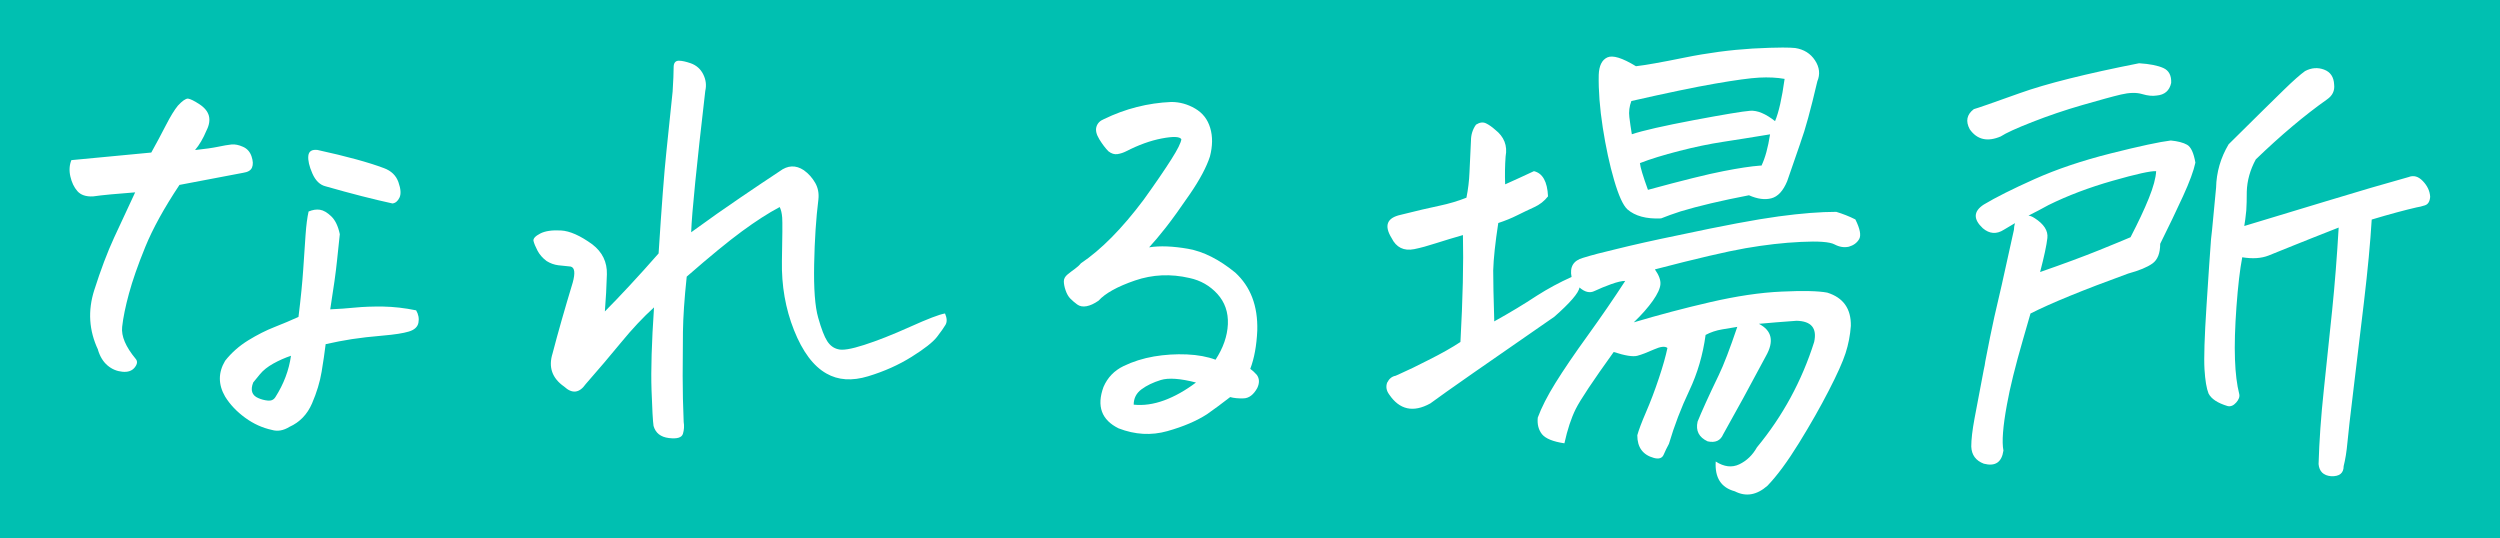 <svg width="237" height="51" viewBox="0 0 237 51" fill="none" xmlns="http://www.w3.org/2000/svg">
<rect width="237" height="51" fill="#00C0B1"/>
<g clip-path="url(#clip0_6417_1148)">
<path d="M9.292 33.15C8.435 31.334 8.314 29.453 8.934 27.509C9.554 25.564 10.18 23.908 10.813 22.535C11.446 21.168 12.117 19.73 12.814 18.235C11.957 18.299 11.184 18.363 10.506 18.427C9.822 18.492 9.26 18.556 8.813 18.62C8.148 18.652 7.656 18.485 7.336 18.119C7.016 17.754 6.799 17.291 6.671 16.733C6.543 16.175 6.575 15.655 6.767 15.18C8.135 15.052 9.151 14.955 9.816 14.891C10.481 14.827 11.989 14.686 14.342 14.461C14.821 13.601 15.281 12.741 15.722 11.881C16.163 11.021 16.547 10.399 16.866 10.014C17.282 9.564 17.595 9.346 17.819 9.346C18.043 9.378 18.401 9.552 18.893 9.872C19.385 10.193 19.685 10.559 19.8 10.97C19.909 11.387 19.839 11.849 19.583 12.356C19.264 13.12 18.899 13.742 18.49 14.224C19.41 14.127 20.133 14.025 20.657 13.916C21.181 13.807 21.609 13.73 21.942 13.697C22.274 13.665 22.639 13.736 23.035 13.916C23.431 14.089 23.7 14.391 23.847 14.827C23.994 15.263 24.006 15.61 23.891 15.88C23.783 16.149 23.501 16.316 23.06 16.38L17.014 17.529C15.55 19.73 14.476 21.688 13.773 23.408C13.07 25.128 12.558 26.604 12.226 27.83C11.893 29.055 11.676 30.108 11.58 30.987C11.484 31.867 11.913 32.874 12.865 34.023C13.057 34.248 13.025 34.517 12.769 34.838C12.514 35.159 12.124 35.294 11.6 35.242C11.075 35.191 10.609 34.998 10.193 34.645C9.778 34.292 9.477 33.798 9.286 33.163L9.292 33.15ZM30.872 32.624C30.776 33.42 30.648 34.299 30.488 35.255C30.328 36.212 30.028 37.206 29.58 38.246C29.133 39.279 28.423 40.024 27.439 40.467C26.87 40.82 26.314 40.916 25.771 40.755C24.882 40.563 24.038 40.184 23.246 39.607C22.453 39.029 21.814 38.361 21.341 37.598C20.676 36.449 20.676 35.319 21.341 34.203C21.942 33.439 22.677 32.791 23.533 32.264C24.39 31.738 25.227 31.315 26.033 31C26.845 30.679 27.599 30.365 28.296 30.044C28.519 28.26 28.666 26.745 28.749 25.5C28.832 24.255 28.903 23.183 28.967 22.272C29.031 21.36 29.126 20.622 29.254 20.051C29.638 19.891 29.989 19.833 30.328 19.884C30.667 19.936 31.018 20.141 31.402 20.507C31.785 20.873 32.054 21.438 32.214 22.201C32.15 22.772 32.06 23.607 31.952 24.685C31.843 25.77 31.626 27.316 31.306 29.325C32.099 29.293 32.885 29.235 33.665 29.158C34.445 29.081 35.333 29.049 36.33 29.062C37.327 29.081 38.369 29.197 39.45 29.421C39.673 29.806 39.744 30.192 39.667 30.596C39.59 30.994 39.283 31.276 38.759 31.43C38.235 31.591 37.41 31.719 36.285 31.815C35.16 31.912 34.182 32.021 33.358 32.149C32.533 32.277 31.709 32.438 30.884 32.624H30.872ZM27.58 33.728C27.011 33.92 26.455 34.164 25.911 34.466C25.374 34.767 24.952 35.101 24.652 35.467C24.352 35.833 24.134 36.096 24.006 36.256C23.719 36.988 23.879 37.482 24.486 37.739C24.773 37.867 25.074 37.944 25.393 37.976C25.713 38.008 25.95 37.899 26.109 37.643C26.902 36.398 27.394 35.095 27.586 33.721L27.58 33.728ZM30.104 14.217C32.866 14.821 34.962 15.398 36.394 15.937C37.091 16.194 37.551 16.637 37.775 17.279C37.999 17.914 38.031 18.402 37.871 18.735C37.711 19.069 37.487 19.255 37.206 19.288C35.429 18.902 33.313 18.363 30.872 17.664C30.334 17.535 29.913 17.131 29.612 16.444C29.312 15.758 29.184 15.199 29.229 14.769C29.273 14.339 29.567 14.153 30.111 14.217H30.104Z" fill="white"/>
<path d="M65.529 22.015C67.242 20.77 68.789 19.679 70.176 18.742C71.557 17.805 72.803 16.964 73.915 16.233C74.676 15.661 75.437 15.629 76.204 16.136C76.651 16.457 77.003 16.855 77.278 17.33C77.552 17.805 77.648 18.331 77.584 18.909C77.361 20.693 77.227 22.74 77.182 25.051C77.137 27.361 77.258 29.049 77.565 30.121C77.866 31.186 78.153 31.931 78.422 32.342C78.69 32.759 79.035 33.009 79.445 33.105C79.86 33.234 80.685 33.099 81.918 32.701C83.158 32.303 84.609 31.732 86.278 30.981C87.946 30.23 89.045 29.806 89.589 29.716C89.781 30.166 89.793 30.519 89.633 30.795C89.474 31.064 89.205 31.449 88.822 31.944C88.438 32.438 87.639 33.067 86.418 33.83C85.197 34.594 83.823 35.21 82.295 35.672C80.774 36.135 79.451 36.045 78.345 35.409C77.105 34.71 76.082 33.336 75.27 31.295C74.459 29.255 74.082 27.072 74.126 24.743C74.171 22.419 74.184 21.046 74.152 20.629C74.12 20.218 74.043 19.878 73.915 19.628C72.835 20.199 71.646 20.969 70.342 21.925C69.038 22.881 67.293 24.313 65.101 26.225C64.877 28.33 64.762 30.076 64.743 31.462C64.73 32.849 64.717 34.241 64.717 35.647C64.717 37.052 64.749 38.496 64.813 39.998C64.877 40.383 64.852 40.755 64.743 41.121C64.634 41.487 64.187 41.622 63.407 41.526C62.627 41.429 62.148 41.051 61.956 40.377C61.892 39.959 61.828 38.824 61.764 36.956C61.7 35.088 61.777 32.483 62.001 29.139C60.952 30.095 59.91 31.206 58.881 32.463C57.852 33.721 56.727 35.037 55.526 36.41C54.925 37.27 54.241 37.354 53.48 36.648C52.336 35.852 51.971 34.8 52.387 33.49C52.892 31.546 53.531 29.312 54.292 26.796C54.547 25.872 54.484 25.365 54.1 25.269C53.717 25.237 53.333 25.198 52.93 25.147C52.528 25.096 52.163 24.961 51.812 24.743C51.428 24.454 51.147 24.127 50.955 23.761C50.763 23.395 50.636 23.087 50.572 22.83C50.54 22.605 50.757 22.375 51.217 22.137C51.678 21.899 52.33 21.803 53.173 21.848C54.017 21.893 55.008 22.336 56.152 23.164C57.104 23.895 57.565 24.845 57.533 26.007C57.501 27.169 57.437 28.343 57.341 29.524C58.038 28.825 58.824 28.003 59.7 27.059C60.575 26.122 61.483 25.108 62.435 24.024C62.723 19.531 62.966 16.329 63.17 14.416C63.375 12.504 63.573 10.591 63.765 8.679C63.829 7.658 63.861 6.894 63.861 6.381C63.861 5.996 64.001 5.791 64.289 5.758H64.385C64.641 5.758 65.005 5.835 65.478 5.996C66.015 6.188 66.418 6.541 66.667 7.048C66.922 7.556 66.987 8.082 66.859 8.627C66.443 12.196 66.13 15.09 65.906 17.304C65.682 19.518 65.555 21.091 65.523 22.015H65.529Z" fill="white"/>
<path d="M108.95 23.446C109.967 23.286 111.194 23.337 112.638 23.587C114.083 23.844 115.566 24.589 117.094 25.834C118.558 27.175 119.254 29.004 119.19 31.334C119.126 32.765 118.903 33.978 118.526 34.966C118.749 35.127 118.954 35.319 119.146 35.538C119.401 35.891 119.414 36.301 119.19 36.783C118.839 37.418 118.411 37.745 117.906 37.765C117.401 37.784 116.966 37.739 116.621 37.643C115.796 38.278 115.067 38.824 114.428 39.266C113.444 39.902 112.191 40.441 110.663 40.871C109.136 41.301 107.602 41.211 106.042 40.608C104.425 39.812 103.945 38.503 104.61 36.686C104.994 35.794 105.626 35.133 106.515 34.703C107.403 34.273 108.362 33.972 109.398 33.792C110.427 33.619 111.469 33.554 112.517 33.599C113.565 33.644 114.473 33.818 115.234 34.1C115.962 32.983 116.352 31.86 116.403 30.731C116.448 29.601 116.116 28.645 115.406 27.862C114.69 27.079 113.808 26.578 112.76 26.354C110.983 25.943 109.257 26.02 107.595 26.591C105.933 27.162 104.776 27.804 104.143 28.504C103.728 28.792 103.351 28.966 102.999 29.03C102.648 29.094 102.354 29.036 102.117 28.863C101.881 28.69 101.663 28.504 101.472 28.311C101.28 28.119 101.133 27.855 101.018 27.522C100.903 27.188 100.852 26.899 100.852 26.662C100.852 26.424 100.973 26.206 101.21 26.013C101.446 25.821 101.676 25.648 101.9 25.487C102.124 25.327 102.315 25.153 102.469 24.961C104.374 23.684 106.361 21.681 108.42 18.934C109.564 17.343 110.433 16.066 111.04 15.109C111.648 14.153 111.961 13.518 111.993 13.197C111.833 12.94 111.213 12.921 110.133 13.126C109.053 13.332 107.928 13.742 106.751 14.346C106.496 14.474 106.227 14.564 105.94 14.609C105.652 14.654 105.371 14.57 105.083 14.346C104.795 14.057 104.514 13.685 104.227 13.223C103.939 12.76 103.843 12.363 103.939 12.029C104.035 11.695 104.271 11.445 104.655 11.291C106.688 10.302 108.816 9.763 111.034 9.667C111.827 9.667 112.581 9.872 113.297 10.29C114.013 10.707 114.486 11.316 114.729 12.132C114.972 12.947 114.959 13.845 114.703 14.833C114.384 15.822 113.757 17.003 112.824 18.37C111.884 19.743 111.117 20.808 110.516 21.572C109.915 22.336 109.391 22.959 108.944 23.44L108.95 23.446ZM107.474 38.361C108.394 38.458 109.353 38.323 110.357 37.957C111.354 37.591 112.364 37.026 113.38 36.263C111.891 35.878 110.778 35.801 110.043 36.025C109.315 36.25 108.701 36.545 108.209 36.911C107.717 37.277 107.474 37.765 107.474 38.368V38.361Z" fill="white"/>
<path d="M142.7 17.471C143.557 17.086 144.465 16.675 145.417 16.226C146.242 16.419 146.689 17.215 146.753 18.614C146.401 19.063 145.967 19.403 145.443 19.64C144.918 19.878 144.388 20.135 143.845 20.404C143.308 20.674 142.7 20.924 142.036 21.142C141.748 23.023 141.588 24.518 141.556 25.635C141.556 26.687 141.588 28.234 141.652 30.275V30.468C143.141 29.64 144.496 28.825 145.698 28.029C146.746 27.361 147.84 26.771 148.984 26.257C148.792 25.301 149.156 24.698 150.077 24.441C150.901 24.184 151.937 23.915 153.17 23.626C154.82 23.215 156.82 22.766 159.173 22.285C163.334 21.392 166.485 20.802 168.626 20.513C170.768 20.224 172.59 20.083 174.079 20.083C174.712 20.276 175.319 20.513 175.888 20.802C176.335 21.694 176.45 22.317 176.246 22.67C176.041 23.023 175.715 23.26 175.268 23.389C174.82 23.485 174.373 23.414 173.913 23.17C173.452 22.926 172.391 22.849 170.723 22.933C169.055 23.01 167.31 23.215 165.482 23.53C163.653 23.851 160.79 24.518 156.884 25.538C157.268 26.084 157.44 26.552 157.408 26.951C157.376 27.348 157.14 27.868 156.693 28.504C156.245 29.139 155.644 29.826 154.884 30.557C157.236 29.858 159.646 29.216 162.126 28.645C164.606 28.074 166.856 27.733 168.889 27.644C170.921 27.547 172.366 27.579 173.222 27.74C174.744 28.215 175.492 29.267 175.46 30.898C175.396 31.79 175.229 32.65 174.961 33.477C174.693 34.305 174.162 35.493 173.363 37.039C172.57 38.586 171.631 40.236 170.55 41.988C169.47 43.74 168.473 45.094 167.553 46.05C166.536 46.942 165.507 47.115 164.459 46.576C163.155 46.223 162.554 45.286 162.65 43.752C163.443 44.26 164.19 44.349 164.887 44.016C165.584 43.682 166.14 43.149 166.555 42.411C169.004 39.446 170.813 36.115 171.982 32.419C172.27 31.109 171.714 30.442 170.314 30.41C168.978 30.506 167.789 30.602 166.741 30.698C167.981 31.334 168.205 32.354 167.406 33.76C165.916 36.565 164.561 39.035 163.359 41.172C163.104 41.776 162.612 42.001 161.883 41.84C161.058 41.455 160.739 40.839 160.93 39.972C161.122 39.498 161.384 38.888 161.717 38.156C162.049 37.425 162.452 36.565 162.931 35.576C163.411 34.588 163.992 33.06 164.695 30.987L163.264 31.225C162.695 31.321 162.17 31.494 161.691 31.751C161.435 33.632 160.924 35.39 160.144 37.033C159.364 38.676 158.725 40.358 158.214 42.078C158.022 42.431 157.856 42.771 157.715 43.104C157.575 43.438 157.261 43.541 156.788 43.412C155.74 43.124 155.216 42.411 155.216 41.262C155.344 40.788 155.619 40.049 156.047 39.061C156.475 38.073 156.878 37.007 157.261 35.858C157.645 34.71 157.913 33.753 158.073 32.99C157.849 32.797 157.421 32.849 156.788 33.131C156.156 33.413 155.631 33.619 155.216 33.728C154.8 33.837 154.059 33.721 152.979 33.368C151.01 36.109 149.808 37.912 149.38 38.772C148.952 39.632 148.594 40.717 148.306 42.026C147.226 41.866 146.523 41.577 146.184 41.166C145.852 40.749 145.717 40.223 145.781 39.587C146.133 38.631 146.689 37.54 147.45 36.314C148.21 35.088 149.233 33.58 150.524 31.796C151.809 30.012 152.992 28.292 154.072 26.63C153.752 26.63 153.311 26.732 152.736 26.938C152.167 27.143 151.643 27.361 151.163 27.586C150.716 27.811 150.243 27.695 149.732 27.252C149.7 27.509 149.476 27.875 149.067 28.35C148.658 28.825 148.082 29.383 147.354 30.025L139.639 35.377C137.67 36.751 136.321 37.707 135.592 38.246C133.975 39.138 132.671 38.849 131.687 37.386C131.431 37.033 131.367 36.667 131.495 36.288C131.687 35.903 131.955 35.685 132.307 35.621L132.735 35.428C133.464 35.108 134.352 34.678 135.401 34.139C136.673 33.503 137.689 32.925 138.45 32.419C138.673 28.305 138.75 24.929 138.686 22.285C137.798 22.541 136.954 22.792 136.161 23.048C135.369 23.305 134.672 23.498 134.065 23.62C133.08 23.812 132.364 23.459 131.923 22.567C131.195 21.386 131.476 20.654 132.78 20.366C134.301 19.981 135.528 19.698 136.449 19.506C137.369 19.313 138.226 19.056 139.018 18.742C139.178 17.946 139.274 17.15 139.306 16.355C139.338 15.559 139.383 14.551 139.447 13.345C139.447 12.773 139.607 12.26 139.926 11.817C140.278 11.592 140.591 11.554 140.879 11.695C141.166 11.836 141.447 12.035 141.735 12.292C142.592 12.959 142.924 13.807 142.732 14.827C142.668 15.687 142.656 16.566 142.688 17.458L142.7 17.471ZM151.56 7.093C151.592 6.233 151.86 5.681 152.371 5.444C152.883 5.207 153.784 5.483 155.088 6.278C155.945 6.182 157.479 5.913 159.684 5.463C161.889 5.014 164.043 4.732 166.14 4.603C167.348 4.539 168.3 4.507 168.997 4.507C169.534 4.507 169.937 4.526 170.186 4.552C171.011 4.68 171.637 5.072 172.065 5.726C172.494 6.381 172.564 7.042 172.283 7.71C171.65 10.418 171.126 12.331 170.71 13.447L170.666 13.588C170.282 14.705 169.873 15.899 169.425 17.176C169.042 18.1 168.543 18.639 167.923 18.8C167.303 18.96 166.6 18.864 165.801 18.511C163.168 19.018 161.007 19.531 159.326 20.038C158.629 20.263 158.009 20.488 157.466 20.706C156.066 20.77 155.005 20.481 154.276 19.846C153.861 19.461 153.445 18.537 153.017 17.073C152.589 15.61 152.231 13.948 151.943 12.099C151.656 10.251 151.528 8.576 151.56 7.081V7.093ZM169.183 7.479C168.454 7.35 167.648 7.312 166.779 7.357C165.91 7.402 164.51 7.594 162.586 7.928C160.662 8.261 158.022 8.813 154.653 9.577C154.462 10.084 154.398 10.598 154.462 11.105C154.526 11.612 154.602 12.157 154.698 12.728C155.746 12.375 157.709 11.932 160.579 11.387C163.455 10.848 165.232 10.553 165.916 10.501C166.6 10.45 167.386 10.784 168.275 11.483C168.626 10.655 168.927 9.314 169.183 7.466V7.479ZM167.802 12.735C166.057 13.024 164.555 13.261 163.302 13.454C162.049 13.646 160.675 13.928 159.179 14.314C157.683 14.699 156.45 15.077 155.465 15.462C155.497 15.848 155.753 16.688 156.226 17.997C159.499 17.105 161.876 16.515 163.372 16.226C164.836 15.937 165.993 15.764 166.849 15.7H166.99C167.342 14.968 167.61 13.98 167.802 12.735Z" fill="white"/>
<path d="M189.688 12.927C188.416 13.473 187.432 13.248 186.735 12.26C186.32 11.496 186.447 10.854 187.119 10.347C187.47 10.251 188.915 9.75 191.452 8.839C193.99 7.928 197.774 6.984 202.786 5.996C203.802 6.06 204.569 6.214 205.093 6.452C205.617 6.689 205.86 7.164 205.828 7.864C205.668 8.595 205.208 8.993 204.447 9.057C204.064 9.121 203.604 9.077 203.067 8.916C202.53 8.756 201.859 8.775 201.066 8.961C200.273 9.147 199.053 9.487 197.397 9.962C195.748 10.437 194.169 10.976 192.661 11.567C191.152 12.157 190.161 12.613 189.682 12.927H189.688ZM192.494 29.71C192.239 30.602 192.002 31.43 191.778 32.194C191.05 34.71 190.538 36.77 190.257 38.361C189.874 40.434 189.765 41.885 189.925 42.713C189.765 43.83 189.145 44.24 188.065 43.958C187.304 43.669 186.908 43.13 186.876 42.334C186.876 41.667 186.978 40.781 187.183 39.684C187.387 38.586 187.681 37.033 188.065 35.024C188.129 34.767 188.173 34.517 188.205 34.261C188.525 32.605 188.806 31.199 189.062 30.05C189.381 28.741 190.001 25.988 190.922 21.778C190.922 21.585 190.954 21.38 191.018 21.155C190.634 21.38 190.289 21.585 189.969 21.778C189.273 22.227 188.602 22.175 187.969 21.636C187.048 20.776 187.08 20.026 188.065 19.39C189.177 18.723 190.781 17.914 192.878 16.977C194.974 16.04 197.384 15.225 200.12 14.538C202.849 13.851 204.742 13.447 205.79 13.319C206.455 13.383 206.972 13.518 207.337 13.723C207.701 13.928 207.963 14.493 208.123 15.418C207.963 16.181 207.573 17.24 206.953 18.594C206.333 19.948 205.611 21.457 204.786 23.113C204.786 24.005 204.543 24.627 204.051 24.98C203.559 25.333 202.792 25.648 201.744 25.936C197.455 27.496 194.38 28.76 192.501 29.717L192.494 29.71ZM192.878 20.674C193.766 21.245 194.169 21.874 194.092 22.561C194.016 23.247 193.786 24.319 193.402 25.789C195.69 24.993 197.538 24.306 198.95 23.735C200.363 23.164 201.373 22.747 201.974 22.49C202.702 21.084 203.284 19.852 203.712 18.787C204.141 17.721 204.371 16.868 204.403 16.226C203.898 16.194 202.523 16.496 200.28 17.137C198.043 17.773 196.016 18.543 194.207 19.435C193.511 19.82 192.872 20.154 192.303 20.436C192.494 20.468 192.686 20.545 192.871 20.674H192.878ZM224.838 20.815C224.71 22.952 224.467 25.558 224.103 28.632C223.739 31.706 223.406 34.479 223.106 36.95C222.805 39.42 222.614 41.083 222.537 41.943C222.46 42.803 222.339 43.554 222.179 44.189C222.179 44.856 221.783 45.177 220.99 45.145C220.261 45.081 219.865 44.696 219.801 43.996C219.865 41.795 220.031 39.446 220.3 36.943C220.568 34.44 220.83 31.937 221.086 29.434C221.342 26.931 221.546 24.313 221.706 21.572C219.673 22.368 218.229 22.946 217.372 23.292C216.516 23.645 215.742 23.953 215.065 24.223C214.381 24.492 213.55 24.55 212.565 24.39C212.342 25.538 212.163 27.098 212.016 29.075C211.875 31.052 211.824 32.707 211.875 34.049C211.92 35.39 212.06 36.487 212.278 37.347C212.342 37.604 212.246 37.874 211.99 38.163C211.734 38.451 211.466 38.56 211.178 38.496C210.226 38.208 209.625 37.81 209.369 37.303C209.178 36.828 209.05 36.057 208.986 35.005C208.922 33.952 208.986 31.944 209.178 28.979C209.369 26.013 209.51 23.908 209.606 22.67C209.638 22.413 209.67 22.131 209.702 21.81C209.798 20.725 209.925 19.39 210.085 17.792C210.117 16.329 210.514 14.955 211.274 13.678C213.876 11.098 215.627 9.378 216.516 8.512C217.404 7.645 218.069 7.061 218.516 6.74C219.117 6.42 219.724 6.375 220.325 6.599C220.926 6.824 221.246 7.299 221.278 8.03C221.342 8.602 221.118 9.064 220.613 9.417C218.452 10.944 216.202 12.844 213.85 15.109C213.313 16.098 213.026 17.118 212.994 18.171C212.994 18.87 212.981 19.461 212.949 19.942C212.885 20.578 212.821 21.072 212.757 21.425C214.886 20.789 217.462 20.006 220.498 19.082C223.528 18.158 226.142 17.394 228.335 16.785C228.814 16.592 229.261 16.72 229.69 17.17C230.118 17.619 230.348 18.113 230.38 18.652C230.348 19.101 230.182 19.371 229.881 19.467C229.581 19.563 229.319 19.628 229.095 19.66C227.983 19.916 226.57 20.295 224.857 20.808L224.838 20.815Z" fill="white"/>
</g>
<defs>
<clipPath id="clip0_6417_1148">
<rect width="225" height="43" fill="white" transform="translate(6 4)"/>
</clipPath>
</defs>
</svg>
